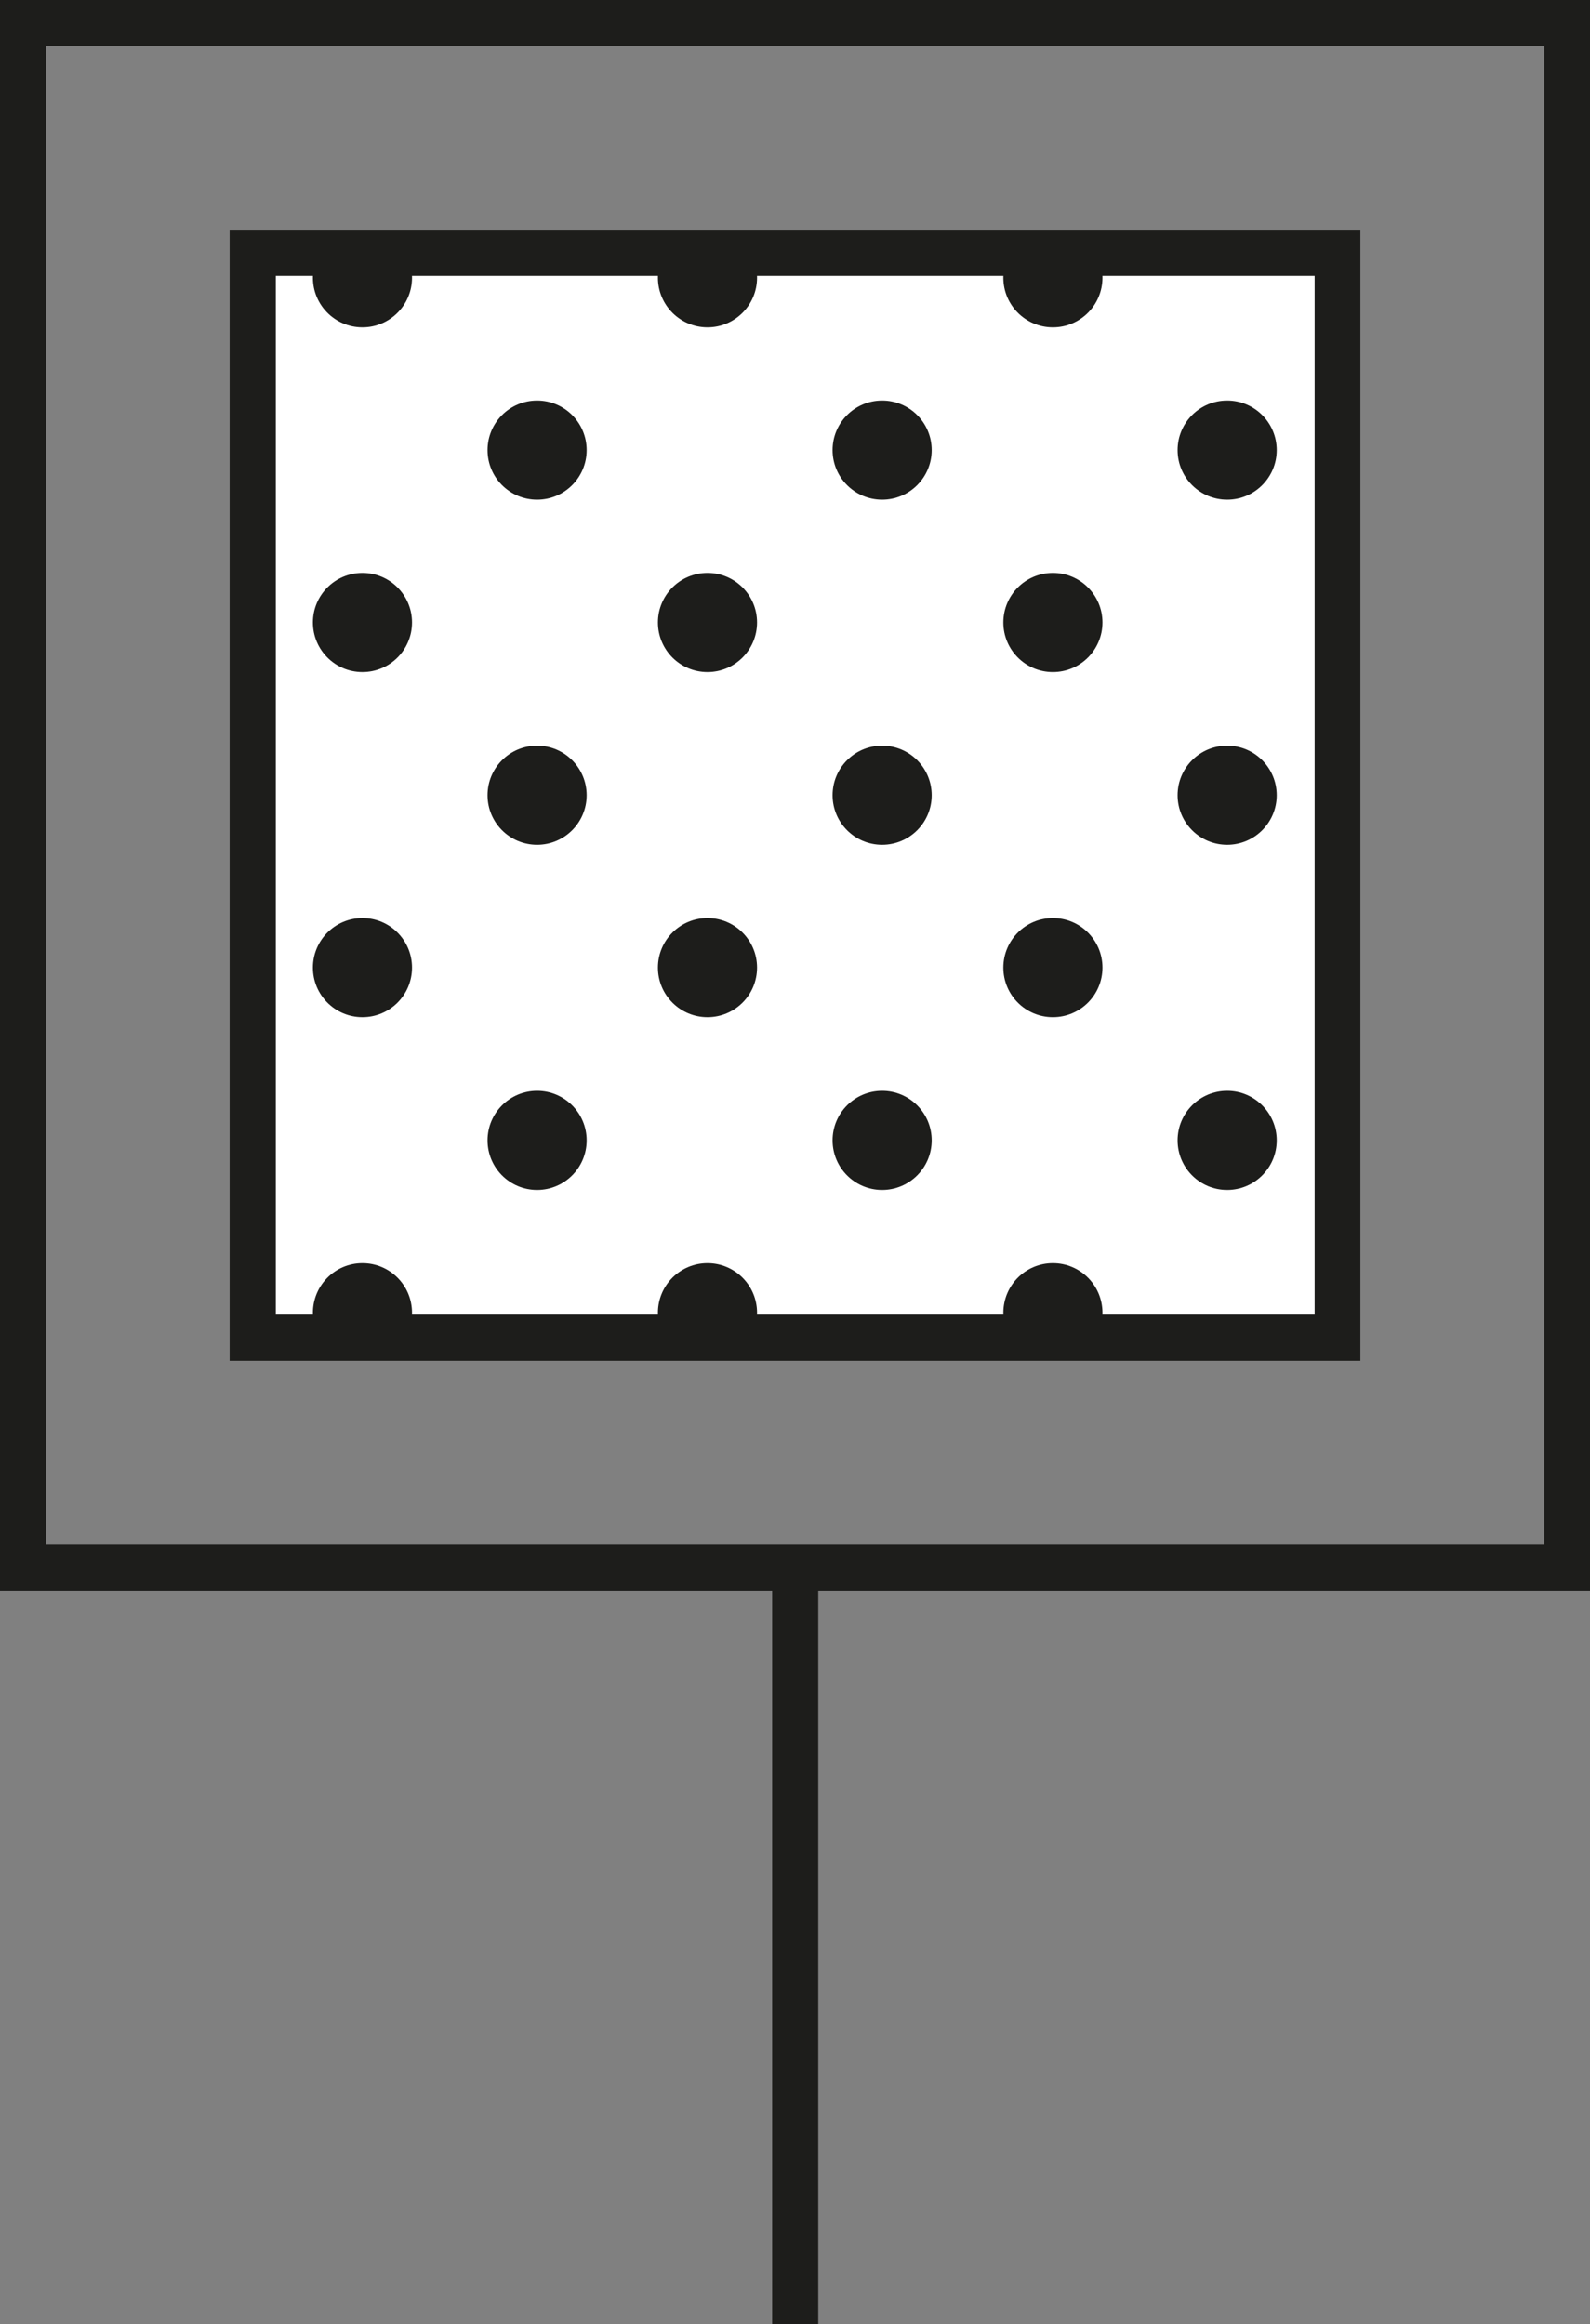 <?xml version="1.0" encoding="UTF-8"?>
<svg id="DEsign_over" xmlns="http://www.w3.org/2000/svg" xmlns:xlink="http://www.w3.org/1999/xlink" viewBox="0 0 41.06 60">
  <rect x="0" y="0" width="41.06" height="60" fill="#808080" stroke="none"/>
  <defs>
    <style>
      .cls-1 {
        fill: none;
      }

      .cls-2 {
        clip-path: url(#clippath);
      }

      .cls-3 {
        fill: #fff;
      }

      .cls-4 {
        fill: #1d1d1b;
      }
    </style>
    <clipPath id="clippath">
      <rect class="cls-1" x="6.6" y="6.49" width="28.1" height="28.1"/>
    </clipPath>
  </defs>
  <path class="cls-3" d="m7.12,33.94h26.83V7.12H7.12v26.83Z"/>
  <g class="cls-2">
    <circle class="cls-4" cx="9.36" cy="16.07" r="1.28"/>
    <circle class="cls-4" cx="18.27" cy="16.07" r="1.28"/>
    <circle class="cls-4" cx="27.19" cy="16.07" r="1.28"/>
    <circle class="cls-4" cx="9.36" cy="7.17" r="1.28"/>
    <circle class="cls-4" cx="18.27" cy="7.17" r="1.28"/>
    <circle class="cls-4" cx="27.19" cy="7.17" r="1.28"/>
    <circle class="cls-4" cx="13.87" cy="11.62" r="1.28"/>
    <circle class="cls-4" cx="22.78" cy="11.62" r="1.28"/>
    <circle class="cls-4" cx="31.69" cy="11.62" r="1.28"/>
    <circle class="cls-4" cx="9.36" cy="24.98" r="1.28"/>
    <circle class="cls-4" cx="18.27" cy="24.98" r="1.28"/>
    <circle class="cls-4" cx="27.19" cy="24.98" r="1.28"/>
    <circle class="cls-4" cx="13.87" cy="20.53" r="1.28"/>
    <circle class="cls-4" cx="22.78" cy="20.53" r="1.28"/>
    <circle class="cls-4" cx="31.69" cy="20.53" r="1.28"/>
    <circle class="cls-4" cx="9.36" cy="33.89" r="1.28"/>
    <circle class="cls-4" cx="18.27" cy="33.89" r="1.28"/>
    <circle class="cls-4" cx="27.19" cy="33.89" r="1.28"/>
    <circle class="cls-4" cx="13.87" cy="29.44" r="1.28"/>
    <circle class="cls-4" cx="22.78" cy="29.44" r="1.28"/>
    <circle class="cls-4" cx="31.69" cy="29.44" r="1.28"/>
  </g>
  <path class="cls-4" d="m35.13,35.13H5.93V5.93h29.2v29.2Zm-28.01-1.19h26.83V7.12H7.12v26.83Z"/>
  <rect class="cls-4" x="19.94" y="40.46" width="1.19" height="19.54"/>
  <path class="cls-4" d="m41.06,41.06H0V0h41.06v41.06Zm-39.87-1.19h38.69V1.19H1.19v38.69Z"/>
</svg>